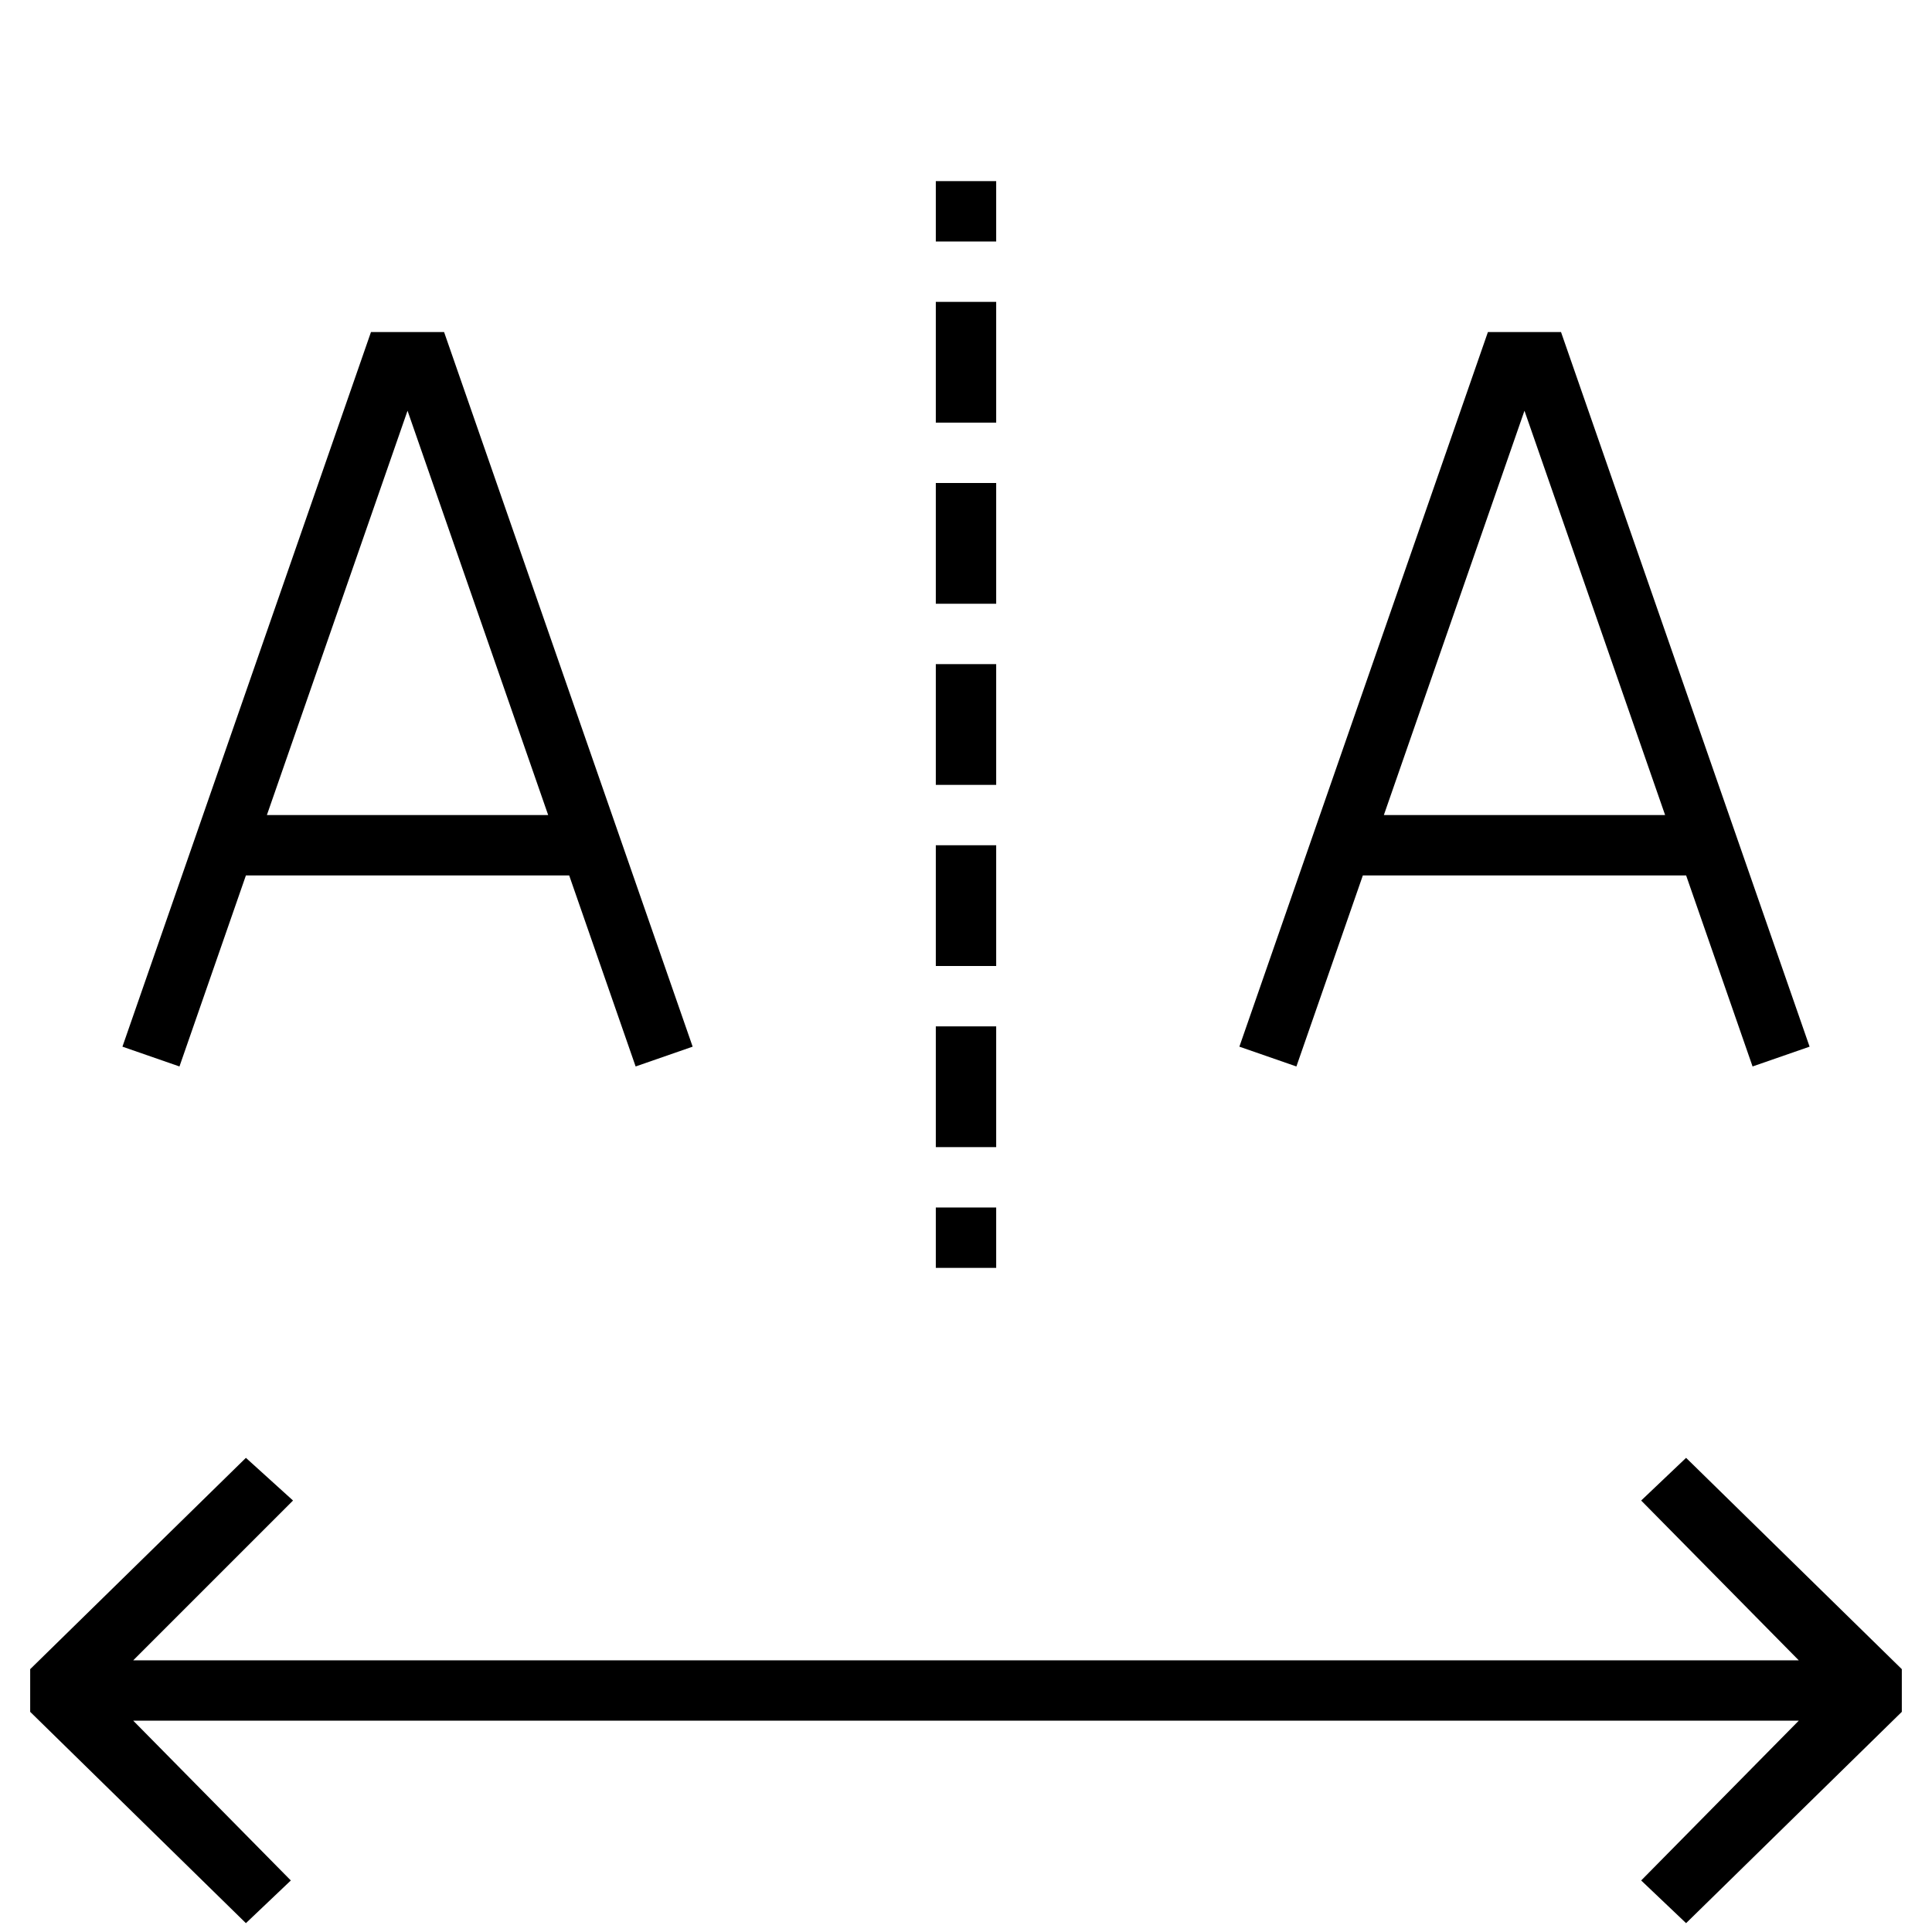 <svg version="1.1" id="Layer_1" xmlns="http://www.w3.org/2000/svg" xmlns:xlink="http://www.w3.org/1999/xlink" x="0px" y="0px"
	   viewBox="0 0 64 64" enable-background="new 0 0 64 64" xml:space="preserve">
<g>
	<path d="M12.289,11L4.056,34.672l1.889,0.656L8.146,29h10.709l2.201,6.328l1.889-0.656L14.711,11H12.289z M8.841,27L13.5,13.606
		L18.159,27H8.841z"/>
	<path d="M41.056,34.672l1.889,0.656L45.146,29h10.709l2.201,6.328l1.889-0.656L51.711,11h-2.422L41.056,34.672z M55.159,27h-9.317
		L50.5,13.606L55.159,27z"/>
	<rect x="31" y="6" width="2" height="2"/>
	<rect x="31" y="34" width="2" height="4"/>
	<rect x="31" y="22" width="2" height="4"/>
	<rect x="31" y="16" width="2" height="4"/>
	<rect x="31" y="28" width="2" height="4"/>
	<rect x="31" y="10" width="2" height="4"/>
	<rect x="31" y="40" width="2" height="2"/>
	<polygon points="55.854,63.707 63,56.707 63,55.293 55.854,48.293 54.366,49.707 59.586,55 4.414,55 9.707,49.707 8.146,48.293 
		1,55.293 1,56.707 8.146,63.707 9.634,62.293 4.414,57 59.586,57 54.366,62.293 	"/>
</g>
</svg>
